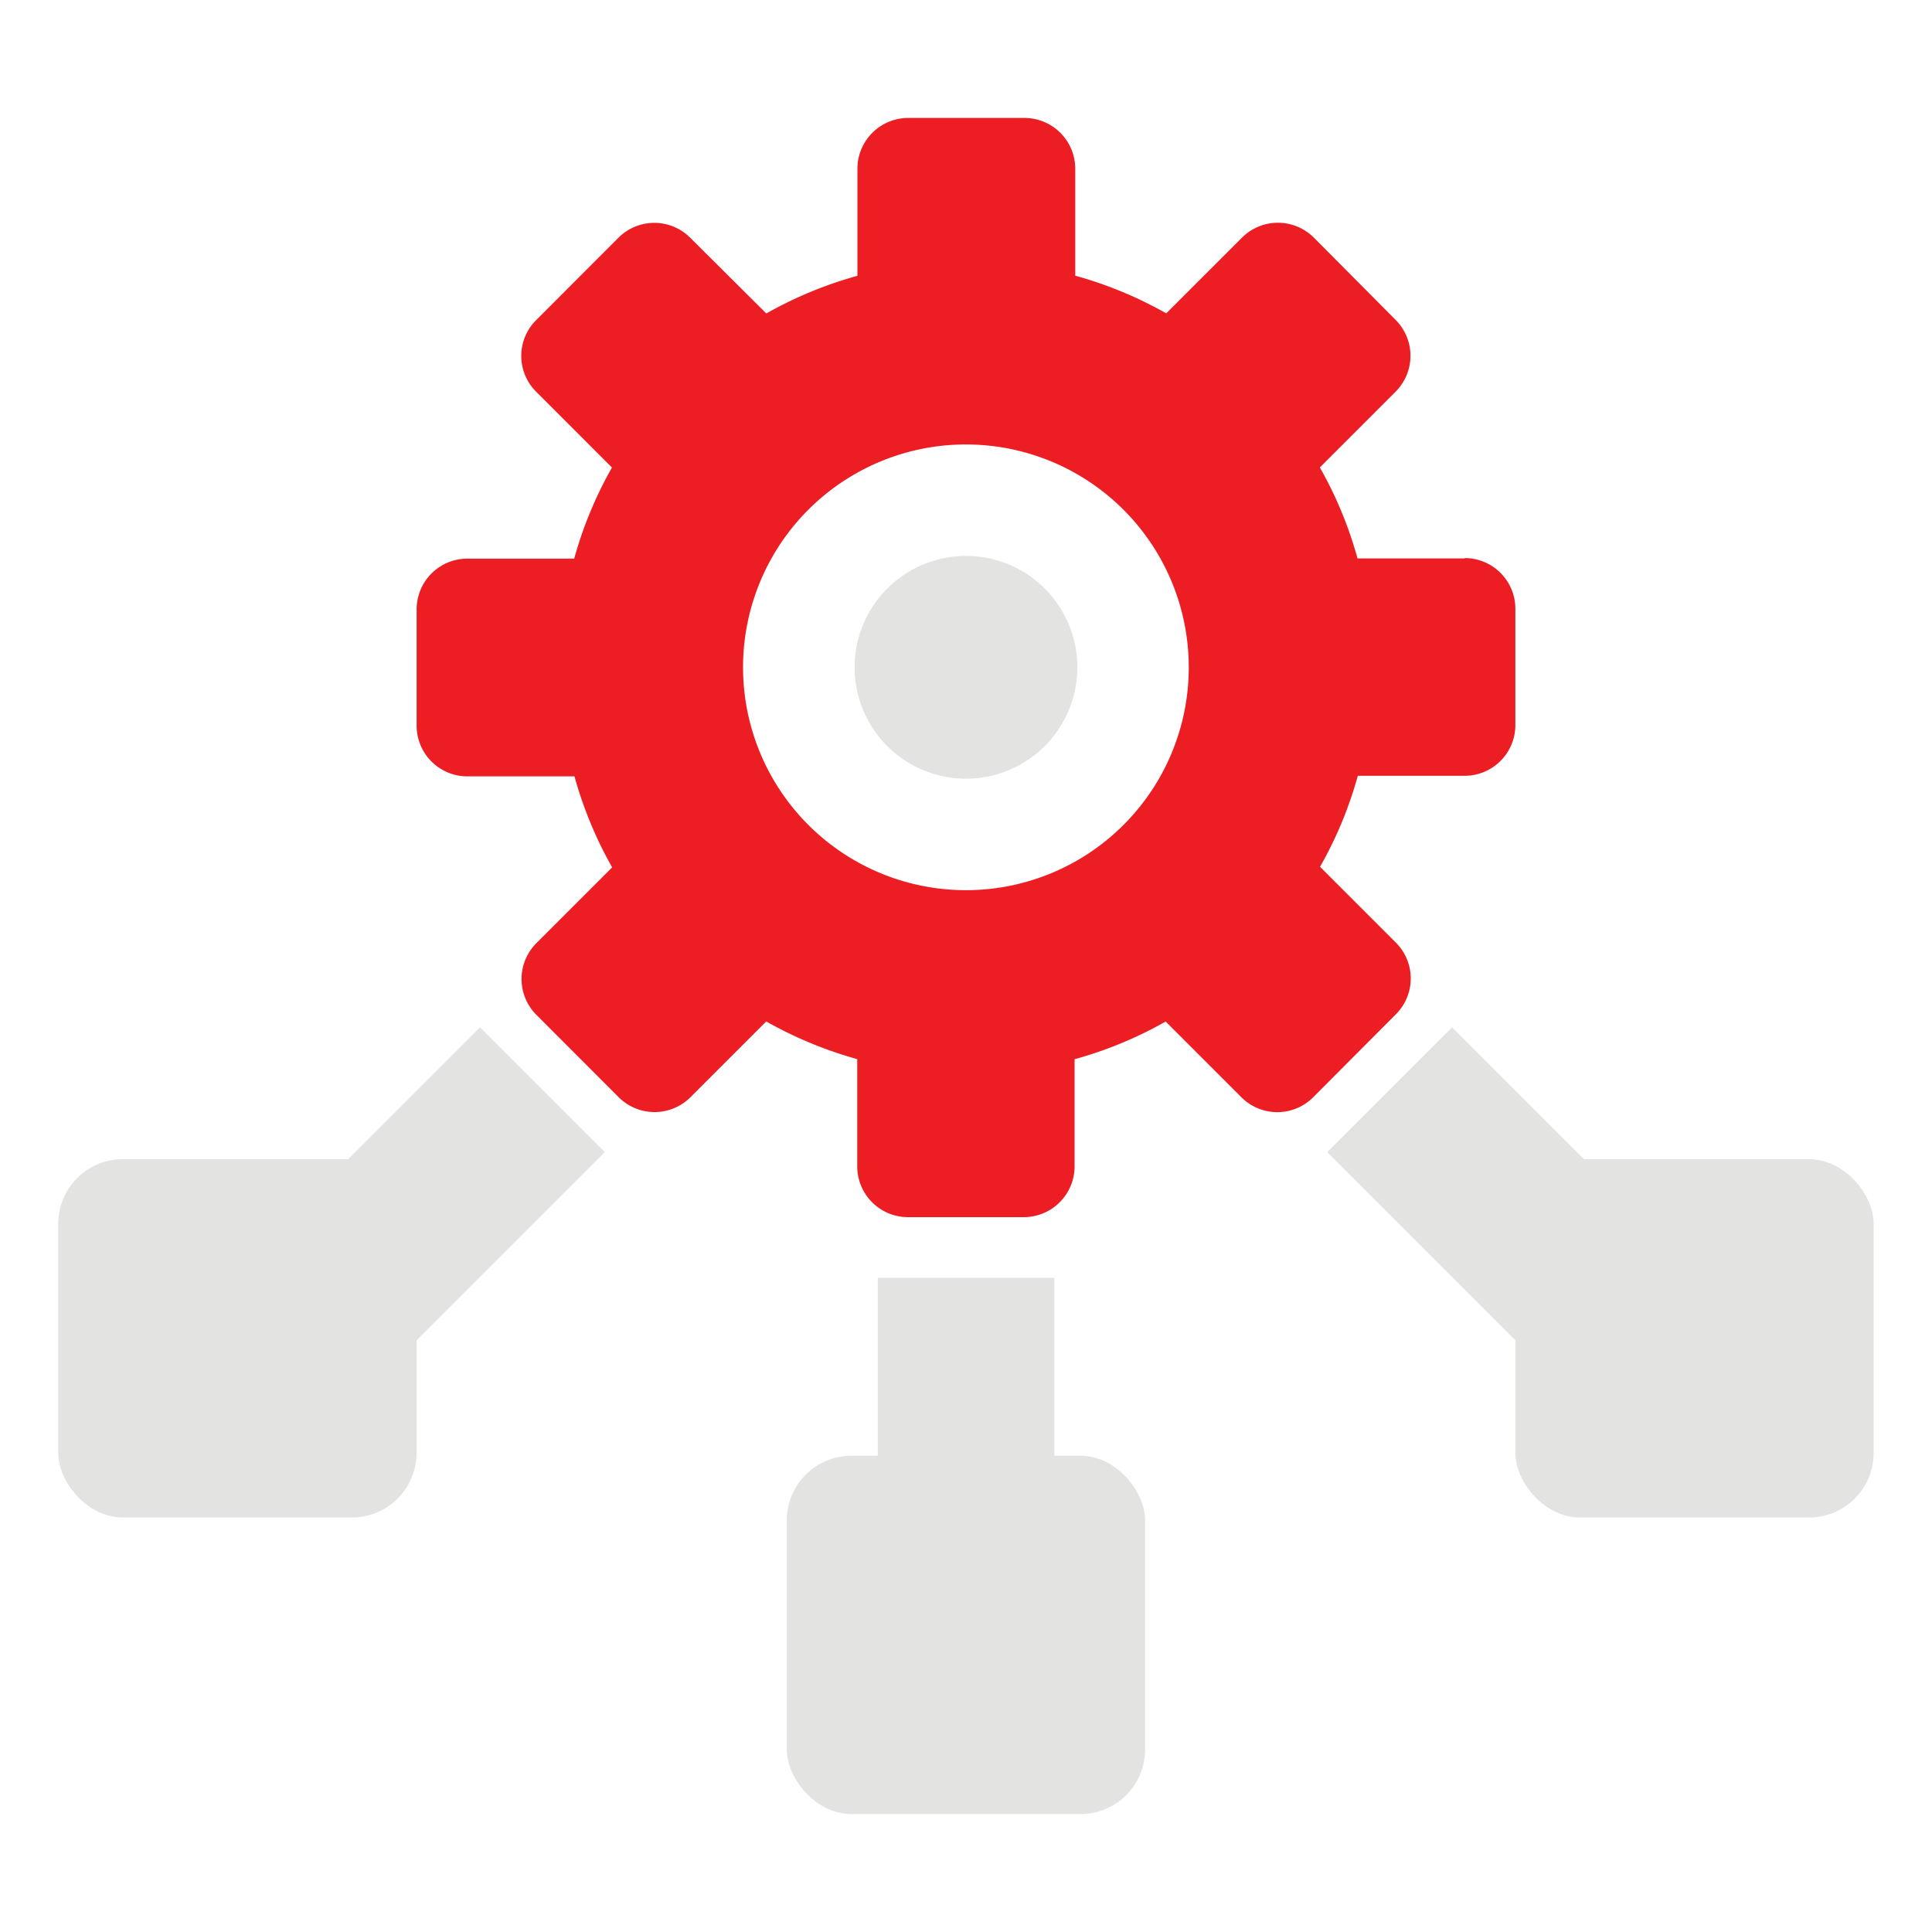 <svg id="图层_1" data-name="图层 1" xmlns="http://www.w3.org/2000/svg" viewBox="0 0 200 200"><defs><style>.cls-1{fill:#ec1e24;}.cls-2{fill:#e3e3e2;}</style></defs><path class="cls-1" d="M151.63,57.81h-11.1a41.11,41.11,0,0,0-3.9-9.42l7.85-7.85a5.26,5.26,0,0,0,0-7.42L136,24.59a5.26,5.26,0,0,0-7.42,0l-7.85,7.85a41.3,41.3,0,0,0-9.42-3.9V17.45A5.26,5.26,0,0,0,106,12.21H94a5.26,5.26,0,0,0-5.24,5.24v11.1a41.83,41.83,0,0,0-9.43,3.9L71.44,24.6a5.25,5.25,0,0,0-7.41,0L55.5,33.14a5.23,5.23,0,0,0,0,7.41l7.85,7.85a41.4,41.4,0,0,0-3.91,9.43H48.37a5.25,5.25,0,0,0-5.24,5.24V75.12a5.25,5.25,0,0,0,5.24,5.25h11.1a41.49,41.49,0,0,0,3.9,9.42l-7.85,7.85a5.25,5.25,0,0,0,0,7.41l8.53,8.54a5.26,5.26,0,0,0,7.42,0l7.85-7.85a41.75,41.75,0,0,0,9.42,3.9v11.07A5.26,5.26,0,0,0,94,126H106a5.26,5.26,0,0,0,5.24-5.25v-11.1a41.38,41.38,0,0,0,9.43-3.9l7.85,7.85a5.25,5.25,0,0,0,7.41,0L144.5,105a5.24,5.24,0,0,0,0-7.42l-7.85-7.85a41.14,41.14,0,0,0,3.91-9.42h11.07a5.25,5.25,0,0,0,5.24-5.24V63a5.25,5.25,0,0,0-5.24-5.23ZM100,92.15a23.07,23.07,0,1,1,23.06-23.07A23.06,23.06,0,0,1,100,92.15Zm0,0"/><path class="cls-2" d="M88.47,69.08A11.53,11.53,0,1,0,100,57.55,11.53,11.53,0,0,0,88.47,69.08Zm0,0"/><rect class="cls-2" x="6.03" y="120" width="37.09" height="37.09" rx="6.68"/><rect class="cls-2" x="156.87" y="120" width="37.09" height="37.09" rx="6.68"/><rect class="cls-2" x="81.45" y="150.7" width="37.09" height="37.09" rx="6.68"/><rect class="cls-2" x="24.71" y="116.69" width="36.83" height="18.27" transform="translate(-76.34 67.35) rotate(-45)"/><rect class="cls-2" x="138.46" y="116.69" width="36.83" height="18.27" transform="translate(134.92 -74.07) rotate(45)"/><rect class="cls-2" x="81.58" y="141.56" width="36.83" height="18.27" transform="translate(250.7 50.7) rotate(90)"/></svg>